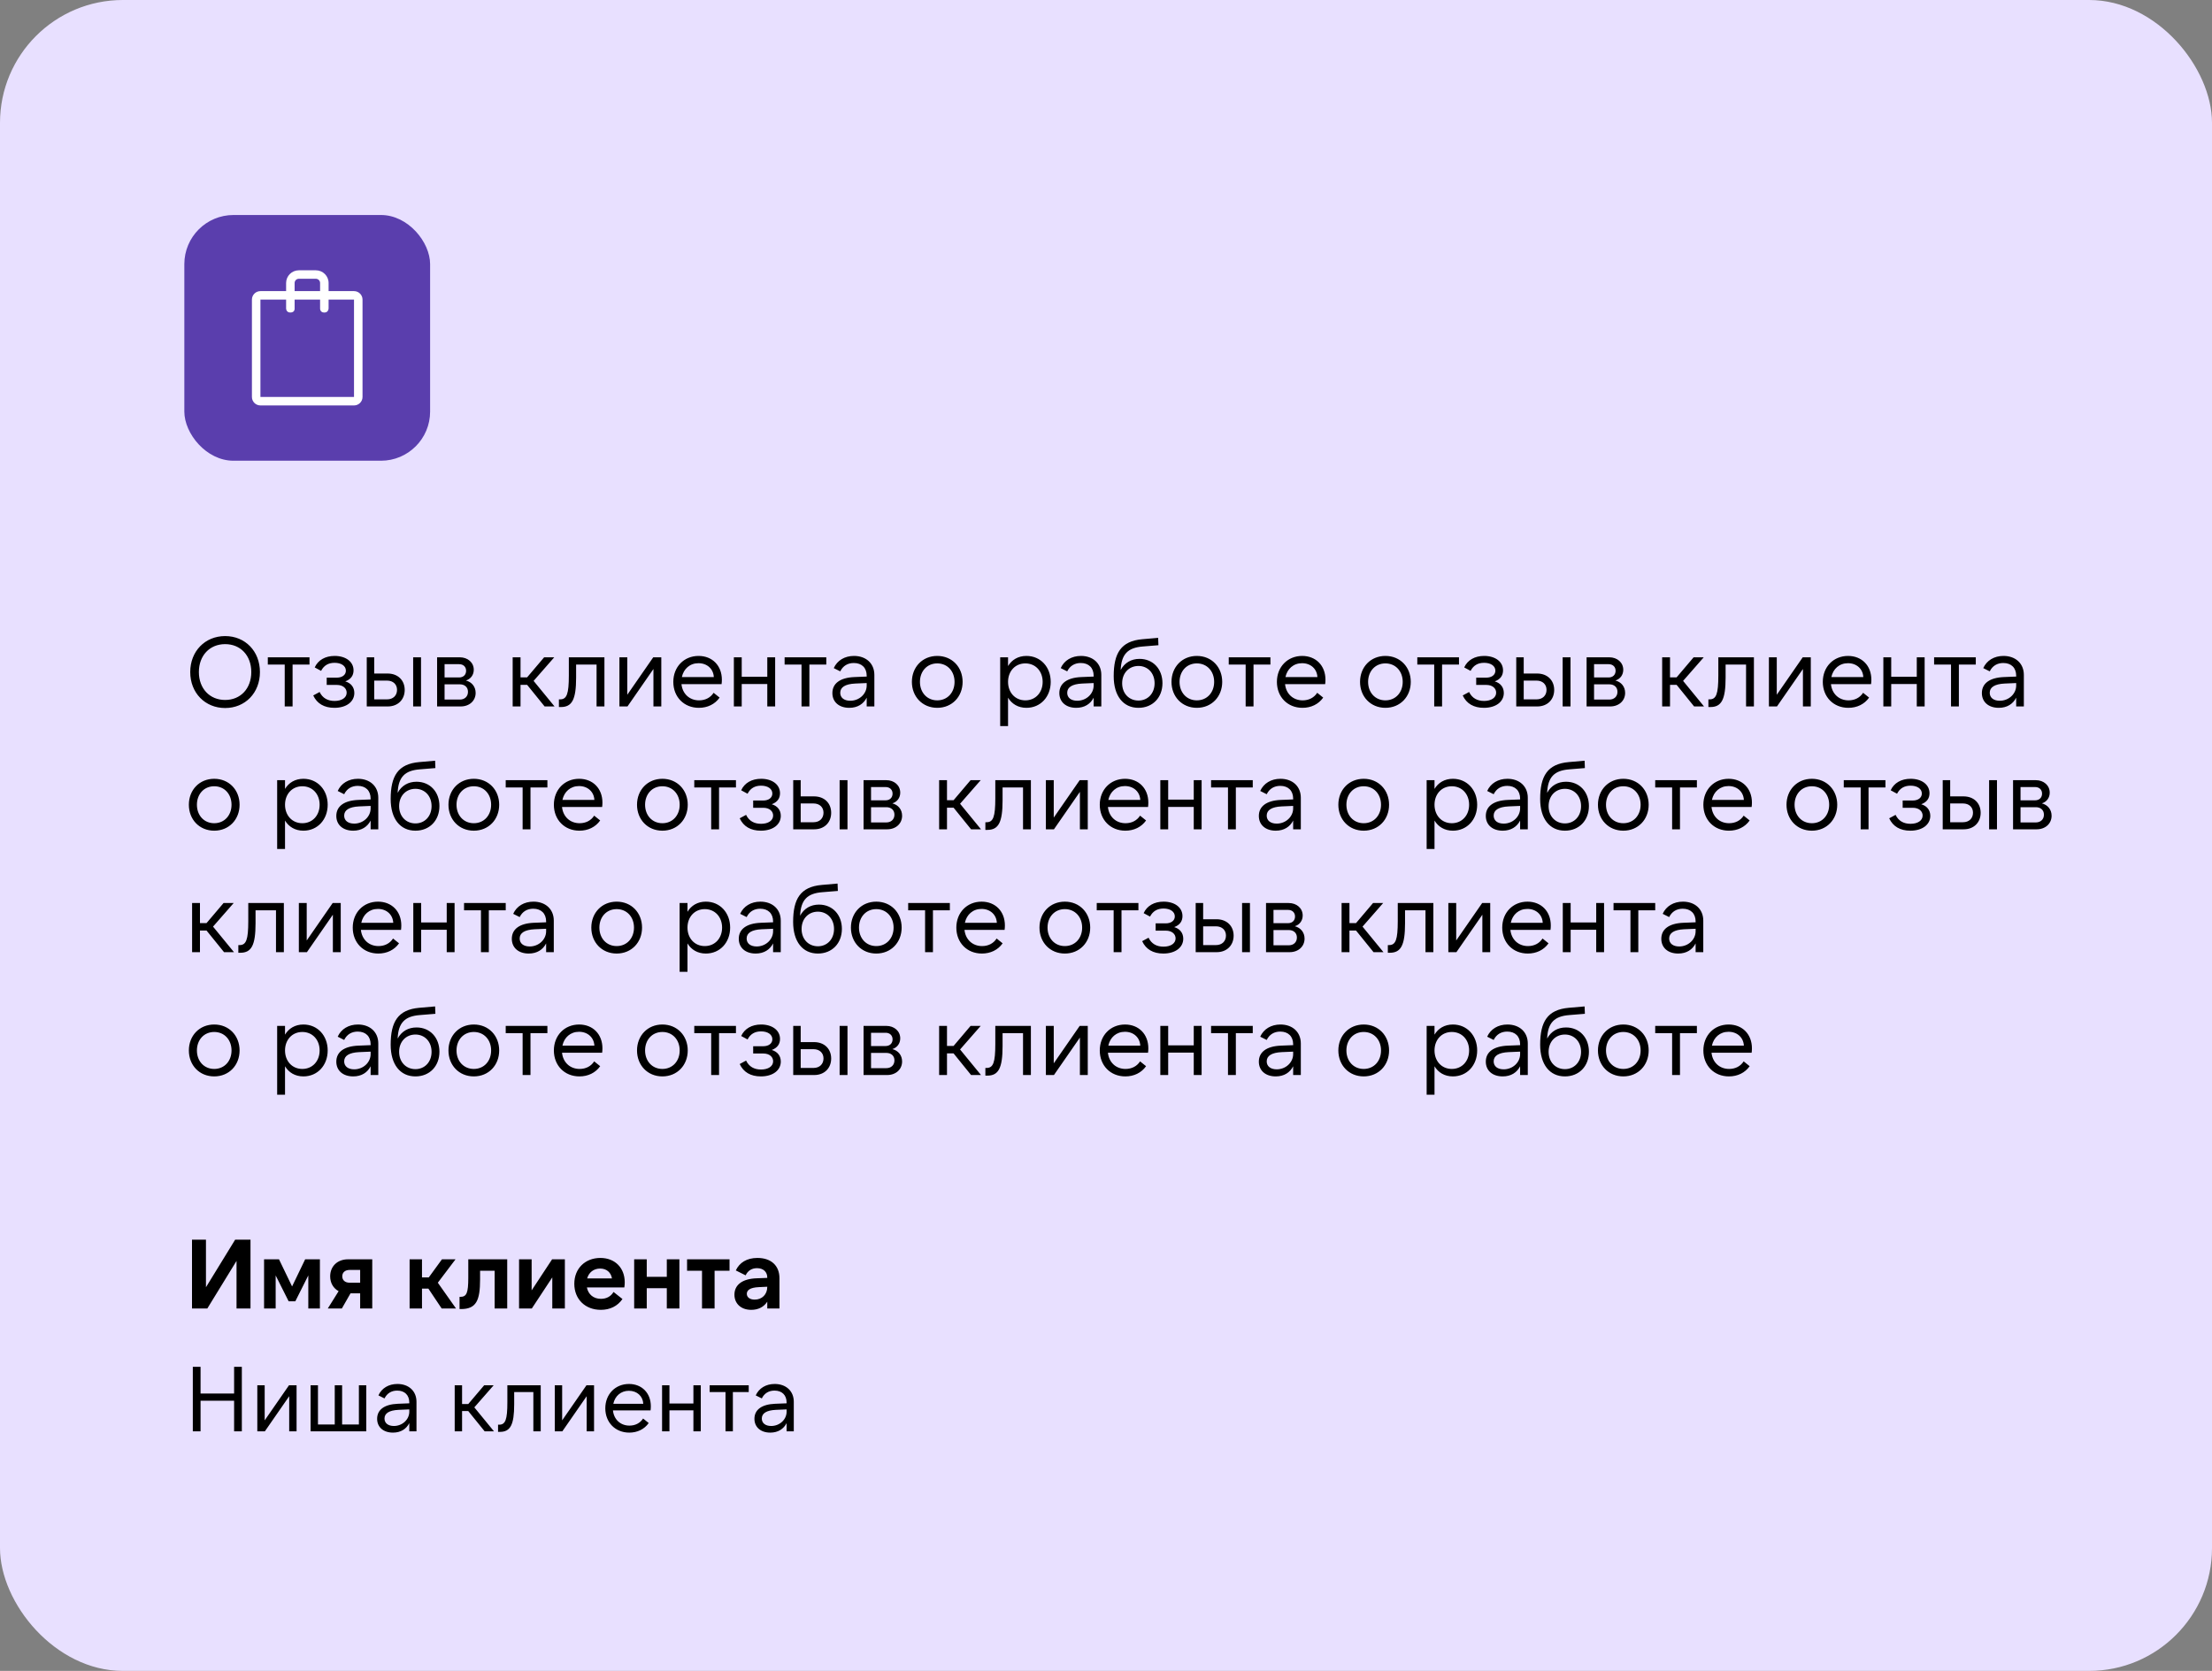 <?xml version="1.0" encoding="UTF-8"?> <svg xmlns="http://www.w3.org/2000/svg" width="360" height="272" viewBox="0 0 360 272" fill="none"><rect x="0" y="0" width="360" height="272" fill="#808080" stroke="none"/><rect width="360" height="272" rx="20" fill="#E8E0FF"></rect><rect x="30" y="35" width="40" height="40" rx="8" fill="#5A3EAD"></rect><path d="M57.615 47.39H53.479V46.068C53.479 44.927 52.548 44 51.402 44H48.641C47.496 44 46.564 44.927 46.564 46.068V47.39H42.385C41.62 47.39 41 48.007 41 48.769V64.621C41 65.383 41.62 66 42.385 66H57.615C58.38 66 59 65.383 59 64.621V48.769C59 48.007 58.38 47.39 57.615 47.39ZM47.949 46.068C47.949 45.687 48.259 45.379 48.641 45.379H51.402C51.784 45.379 52.095 45.687 52.095 46.068V47.39H47.949V46.068ZM57.615 64.621H42.385V48.769H46.564V50.187C46.564 50.187 46.546 50.875 47.252 50.875C48.031 50.875 47.949 50.187 47.949 50.187V48.769H52.095V50.187C52.095 50.187 52.049 50.879 52.784 50.879C53.477 50.879 53.479 50.187 53.479 50.187V48.769H57.615L57.615 64.621Z" fill="white"></path><path d="M36.64 115.256C33.376 115.256 30.96 112.792 30.96 109.4C30.96 106.008 33.376 103.544 36.64 103.544C39.904 103.544 42.304 106.008 42.304 109.4C42.304 112.792 39.904 115.256 36.64 115.256ZM36.64 113.944C39.152 113.944 40.896 112.088 40.896 109.4C40.896 106.712 39.152 104.856 36.64 104.856C34.128 104.856 32.368 106.712 32.368 109.4C32.368 112.088 34.128 113.944 36.64 113.944ZM43.586 107H50.37V108.184H47.618V115H46.338V108.184H43.586V107ZM54.419 115.224C52.771 115.224 51.587 114.536 50.979 113.208L52.019 112.648C52.499 113.656 53.363 114.104 54.451 114.104C55.603 114.104 56.419 113.592 56.419 112.76C56.419 112.104 55.891 111.496 54.803 111.496H53.171V110.312H54.803C55.699 110.312 56.291 109.864 56.291 109.176C56.291 108.408 55.555 107.896 54.451 107.896C53.443 107.896 52.707 108.328 52.259 109.208L51.219 108.648C51.763 107.448 52.947 106.776 54.467 106.776C56.259 106.776 57.539 107.704 57.539 109.128C57.539 109.96 57.107 110.584 56.195 110.92C57.123 111.192 57.667 111.88 57.667 112.808C57.667 114.216 56.403 115.224 54.419 115.224ZM67.241 115V107H68.521V115H67.241ZM60.905 110.792V113.848H62.985C63.993 113.848 64.617 113.208 64.617 112.296C64.617 111.416 63.993 110.792 62.985 110.792H60.905ZM63.113 115H59.689V107H60.905V109.64H63.081C64.745 109.64 65.865 110.728 65.865 112.312C65.865 113.88 64.761 115 63.113 115ZM72.354 111.4V113.88H74.85C75.586 113.88 76.162 113.416 76.162 112.616C76.162 111.832 75.586 111.4 74.85 111.4H72.354ZM72.354 108.12V110.28H74.722C75.426 110.28 75.858 109.832 75.858 109.192C75.858 108.568 75.426 108.12 74.722 108.12H72.354ZM74.978 115H71.138V107H74.834C76.13 107 77.106 107.848 77.106 109.032C77.106 109.864 76.61 110.536 75.826 110.776C76.802 111.032 77.41 111.8 77.41 112.792C77.41 114.072 76.402 115 74.978 115ZM88.636 115L85.788 111.48H84.716V115H83.436V107H84.716V110.264H85.788L88.556 107H90.204L86.844 110.84L90.252 115H88.636ZM90.962 115.096V113.848H91.154C92.242 113.848 92.578 112.968 92.578 109.96V107H98.37V115H97.09V108.184H93.762V110.296C93.762 113.864 93.106 115.096 91.282 115.096H90.962ZM100.81 107H102.09V113.096L106.314 107H107.626V115H106.346V108.904L102.122 115H100.81V107ZM110.972 110.216H116.172C116.108 108.904 115.1 107.96 113.676 107.96C112.284 107.96 111.26 108.872 110.972 110.216ZM113.74 115.224C111.324 115.224 109.58 113.464 109.58 111C109.58 108.568 111.308 106.776 113.692 106.776C115.932 106.776 117.484 108.36 117.484 110.648C117.484 110.888 117.468 111.128 117.436 111.368H110.908C111.068 112.936 112.204 114.008 113.772 114.008C114.78 114.008 115.628 113.576 116.14 112.776L117.116 113.56C116.348 114.648 115.132 115.224 113.74 115.224ZM124.875 107H126.155V115H124.875V111.352H120.715V115H119.435V107H120.715V110.168H124.875V107ZM127.695 107H134.479V108.184H131.727V115H130.447V108.184H127.695V107ZM141.053 111.592V111.192L139.181 111.272C137.565 111.352 136.749 111.864 136.749 112.776C136.749 113.576 137.373 114.072 138.381 114.072C139.853 114.072 141.053 112.952 141.053 111.592ZM142.301 109.864V115H141.053V113.576C140.541 114.584 139.581 115.224 138.221 115.224C136.541 115.224 135.469 114.264 135.469 112.824C135.469 111.272 136.701 110.312 139.053 110.216L141.053 110.136V110.008C141.053 108.712 140.253 107.928 138.957 107.928C137.981 107.928 137.197 108.376 136.749 109.288L135.693 108.76C136.253 107.512 137.469 106.776 138.989 106.776C140.941 106.776 142.301 107.992 142.301 109.864ZM152.536 115.224C150.12 115.224 148.408 113.4 148.408 111C148.408 108.6 150.12 106.776 152.536 106.776C154.952 106.776 156.664 108.6 156.664 111C156.664 113.4 154.952 115.224 152.536 115.224ZM152.536 114.008C154.2 114.008 155.352 112.728 155.352 111C155.352 109.272 154.2 107.992 152.536 107.992C150.872 107.992 149.72 109.272 149.72 111C149.72 112.728 150.872 114.008 152.536 114.008ZM166.875 114.008C168.539 114.008 169.691 112.728 169.691 111C169.691 109.272 168.539 107.992 166.875 107.992C165.211 107.992 164.059 109.272 164.059 111C164.059 112.728 165.211 114.008 166.875 114.008ZM167.051 115.224C165.691 115.224 164.667 114.584 164.059 113.576V118.2H162.779V107H164.059V108.424C164.667 107.416 165.691 106.776 167.051 106.776C169.355 106.776 171.003 108.584 171.003 111C171.003 113.416 169.355 115.224 167.051 115.224ZM177.99 111.592V111.192L176.118 111.272C174.502 111.352 173.686 111.864 173.686 112.776C173.686 113.576 174.31 114.072 175.318 114.072C176.79 114.072 177.99 112.952 177.99 111.592ZM179.238 109.864V115H177.99V113.576C177.478 114.584 176.518 115.224 175.158 115.224C173.478 115.224 172.406 114.264 172.406 112.824C172.406 111.272 173.638 110.312 175.99 110.216L177.99 110.136V110.008C177.99 108.712 177.19 107.928 175.894 107.928C174.918 107.928 174.134 108.376 173.686 109.288L172.63 108.76C173.19 107.512 174.406 106.776 175.926 106.776C177.878 106.776 179.238 107.992 179.238 109.864ZM185.285 114.04C186.789 114.04 187.909 112.888 187.909 111.224C187.909 109.56 186.789 108.408 185.285 108.408C183.749 108.408 182.629 109.56 182.629 111.224C182.629 112.888 183.749 114.04 185.285 114.04ZM185.285 115.224C182.789 115.224 181.253 113.272 181.253 110.072C181.253 106.328 182.437 104.36 185.909 104.056L188.485 103.832L188.533 105.032L185.989 105.24C183.541 105.432 182.501 106.504 182.389 109.064C183.029 107.88 184.117 107.256 185.461 107.256C187.669 107.256 189.189 108.92 189.189 111.208C189.189 113.56 187.589 115.224 185.285 115.224ZM194.786 115.224C192.37 115.224 190.658 113.4 190.658 111C190.658 108.6 192.37 106.776 194.786 106.776C197.202 106.776 198.914 108.6 198.914 111C198.914 113.4 197.202 115.224 194.786 115.224ZM194.786 114.008C196.45 114.008 197.602 112.728 197.602 111C197.602 109.272 196.45 107.992 194.786 107.992C193.122 107.992 191.97 109.272 191.97 111C191.97 112.728 193.122 114.008 194.786 114.008ZM199.976 107H206.76V108.184H204.008V115H202.728V108.184H199.976V107ZM209.206 110.216H214.406C214.342 108.904 213.334 107.96 211.91 107.96C210.518 107.96 209.494 108.872 209.206 110.216ZM211.974 115.224C209.558 115.224 207.814 113.464 207.814 111C207.814 108.568 209.542 106.776 211.926 106.776C214.166 106.776 215.718 108.36 215.718 110.648C215.718 110.888 215.702 111.128 215.67 111.368H209.142C209.302 112.936 210.438 114.008 212.006 114.008C213.014 114.008 213.862 113.576 214.374 112.776L215.35 113.56C214.582 114.648 213.366 115.224 211.974 115.224ZM225.473 115.224C223.057 115.224 221.345 113.4 221.345 111C221.345 108.6 223.057 106.776 225.473 106.776C227.889 106.776 229.601 108.6 229.601 111C229.601 113.4 227.889 115.224 225.473 115.224ZM225.473 114.008C227.137 114.008 228.289 112.728 228.289 111C228.289 109.272 227.137 107.992 225.473 107.992C223.809 107.992 222.657 109.272 222.657 111C222.657 112.728 223.809 114.008 225.473 114.008ZM230.664 107H237.448V108.184H234.696V115H233.416V108.184H230.664V107ZM241.497 115.224C239.849 115.224 238.665 114.536 238.057 113.208L239.097 112.648C239.577 113.656 240.441 114.104 241.529 114.104C242.681 114.104 243.497 113.592 243.497 112.76C243.497 112.104 242.969 111.496 241.881 111.496H240.249V110.312H241.881C242.777 110.312 243.369 109.864 243.369 109.176C243.369 108.408 242.633 107.896 241.529 107.896C240.521 107.896 239.785 108.328 239.337 109.208L238.297 108.648C238.841 107.448 240.025 106.776 241.545 106.776C243.337 106.776 244.617 107.704 244.617 109.128C244.617 109.96 244.185 110.584 243.273 110.92C244.201 111.192 244.745 111.88 244.745 112.808C244.745 114.216 243.481 115.224 241.497 115.224ZM254.319 115V107H255.599V115H254.319ZM247.983 110.792V113.848H250.063C251.071 113.848 251.695 113.208 251.695 112.296C251.695 111.416 251.071 110.792 250.063 110.792H247.983ZM250.191 115H246.767V107H247.983V109.64H250.159C251.823 109.64 252.943 110.728 252.943 112.312C252.943 113.88 251.839 115 250.191 115ZM259.432 111.4V113.88H261.928C262.664 113.88 263.24 113.416 263.24 112.616C263.24 111.832 262.664 111.4 261.928 111.4H259.432ZM259.432 108.12V110.28H261.8C262.504 110.28 262.936 109.832 262.936 109.192C262.936 108.568 262.504 108.12 261.8 108.12H259.432ZM262.056 115H258.216V107H261.912C263.208 107 264.184 107.848 264.184 109.032C264.184 109.864 263.688 110.536 262.904 110.776C263.88 111.032 264.488 111.8 264.488 112.792C264.488 114.072 263.48 115 262.056 115ZM275.714 115L272.866 111.48H271.794V115H270.514V107H271.794V110.264H272.866L275.634 107H277.282L273.922 110.84L277.33 115H275.714ZM278.04 115.096V113.848H278.232C279.32 113.848 279.656 112.968 279.656 109.96V107H285.448V115H284.168V108.184H280.84V110.296C280.84 113.864 280.184 115.096 278.36 115.096H278.04ZM287.888 107H289.168V113.096L293.392 107H294.704V115H293.424V108.904L289.2 115H287.888V107ZM298.05 110.216H303.25C303.186 108.904 302.178 107.96 300.754 107.96C299.362 107.96 298.338 108.872 298.05 110.216ZM300.818 115.224C298.402 115.224 296.658 113.464 296.658 111C296.658 108.568 298.386 106.776 300.77 106.776C303.01 106.776 304.562 108.36 304.562 110.648C304.562 110.888 304.546 111.128 304.514 111.368H297.986C298.146 112.936 299.282 114.008 300.85 114.008C301.858 114.008 302.706 113.576 303.218 112.776L304.194 113.56C303.426 114.648 302.21 115.224 300.818 115.224ZM311.953 107H313.233V115H311.953V111.352H307.793V115H306.513V107H307.793V110.168H311.953V107ZM314.773 107H321.557V108.184H318.805V115H317.525V108.184H314.773V107ZM328.131 111.592V111.192L326.259 111.272C324.643 111.352 323.827 111.864 323.827 112.776C323.827 113.576 324.451 114.072 325.459 114.072C326.931 114.072 328.131 112.952 328.131 111.592ZM329.379 109.864V115H328.131V113.576C327.619 114.584 326.659 115.224 325.299 115.224C323.619 115.224 322.547 114.264 322.547 112.824C322.547 111.272 323.779 110.312 326.131 110.216L328.131 110.136V110.008C328.131 108.712 327.331 107.928 326.035 107.928C325.059 107.928 324.275 108.376 323.827 109.288L322.771 108.76C323.331 107.512 324.547 106.776 326.067 106.776C328.019 106.776 329.379 107.992 329.379 109.864ZM34.864 135.224C32.448 135.224 30.736 133.4 30.736 131C30.736 128.6 32.448 126.776 34.864 126.776C37.28 126.776 38.992 128.6 38.992 131C38.992 133.4 37.28 135.224 34.864 135.224ZM34.864 134.008C36.528 134.008 37.68 132.728 37.68 131C37.68 129.272 36.528 127.992 34.864 127.992C33.2 127.992 32.048 129.272 32.048 131C32.048 132.728 33.2 134.008 34.864 134.008ZM49.203 134.008C50.867 134.008 52.019 132.728 52.019 131C52.019 129.272 50.867 127.992 49.203 127.992C47.539 127.992 46.387 129.272 46.387 131C46.387 132.728 47.539 134.008 49.203 134.008ZM49.379 135.224C48.019 135.224 46.995 134.584 46.387 133.576V138.2H45.107V127H46.387V128.424C46.995 127.416 48.019 126.776 49.379 126.776C51.683 126.776 53.331 128.584 53.331 131C53.331 133.416 51.683 135.224 49.379 135.224ZM60.319 131.592V131.192L58.447 131.272C56.831 131.352 56.014 131.864 56.014 132.776C56.014 133.576 56.639 134.072 57.647 134.072C59.118 134.072 60.319 132.952 60.319 131.592ZM61.566 129.864V135H60.319V133.576C59.806 134.584 58.846 135.224 57.486 135.224C55.806 135.224 54.734 134.264 54.734 132.824C54.734 131.272 55.967 130.312 58.319 130.216L60.319 130.136V130.008C60.319 128.712 59.519 127.928 58.222 127.928C57.246 127.928 56.462 128.376 56.014 129.288L54.959 128.76C55.519 127.512 56.734 126.776 58.255 126.776C60.206 126.776 61.566 127.992 61.566 129.864ZM67.613 134.04C69.117 134.04 70.237 132.888 70.237 131.224C70.237 129.56 69.117 128.408 67.613 128.408C66.077 128.408 64.957 129.56 64.957 131.224C64.957 132.888 66.077 134.04 67.613 134.04ZM67.613 135.224C65.117 135.224 63.581 133.272 63.581 130.072C63.581 126.328 64.765 124.36 68.237 124.056L70.813 123.832L70.861 125.032L68.317 125.24C65.869 125.432 64.829 126.504 64.717 129.064C65.357 127.88 66.445 127.256 67.789 127.256C69.997 127.256 71.517 128.92 71.517 131.208C71.517 133.56 69.917 135.224 67.613 135.224ZM77.114 135.224C74.698 135.224 72.986 133.4 72.986 131C72.986 128.6 74.698 126.776 77.114 126.776C79.53 126.776 81.242 128.6 81.242 131C81.242 133.4 79.53 135.224 77.114 135.224ZM77.114 134.008C78.778 134.008 79.93 132.728 79.93 131C79.93 129.272 78.778 127.992 77.114 127.992C75.45 127.992 74.298 129.272 74.298 131C74.298 132.728 75.45 134.008 77.114 134.008ZM82.304 127H89.088V128.184H86.336V135H85.056V128.184H82.304V127ZM91.534 130.216H96.734C96.67 128.904 95.662 127.96 94.238 127.96C92.846 127.96 91.822 128.872 91.534 130.216ZM94.302 135.224C91.886 135.224 90.142 133.464 90.142 131C90.142 128.568 91.87 126.776 94.254 126.776C96.494 126.776 98.046 128.36 98.046 130.648C98.046 130.888 98.03 131.128 97.998 131.368H91.47C91.63 132.936 92.766 134.008 94.334 134.008C95.342 134.008 96.19 133.576 96.702 132.776L97.678 133.56C96.91 134.648 95.694 135.224 94.302 135.224ZM107.802 135.224C105.386 135.224 103.674 133.4 103.674 131C103.674 128.6 105.386 126.776 107.802 126.776C110.218 126.776 111.93 128.6 111.93 131C111.93 133.4 110.218 135.224 107.802 135.224ZM107.802 134.008C109.466 134.008 110.618 132.728 110.618 131C110.618 129.272 109.466 127.992 107.802 127.992C106.138 127.992 104.986 129.272 104.986 131C104.986 132.728 106.138 134.008 107.802 134.008ZM112.992 127H119.776V128.184H117.024V135H115.744V128.184H112.992V127ZM123.826 135.224C122.178 135.224 120.993 134.536 120.386 133.208L121.426 132.648C121.906 133.656 122.77 134.104 123.858 134.104C125.01 134.104 125.826 133.592 125.826 132.76C125.826 132.104 125.298 131.496 124.21 131.496H122.578V130.312H124.21C125.106 130.312 125.698 129.864 125.698 129.176C125.698 128.408 124.962 127.896 123.858 127.896C122.85 127.896 122.114 128.328 121.666 129.208L120.626 128.648C121.17 127.448 122.354 126.776 123.874 126.776C125.666 126.776 126.946 127.704 126.946 129.128C126.946 129.96 126.514 130.584 125.602 130.92C126.53 131.192 127.074 131.88 127.074 132.808C127.074 134.216 125.81 135.224 123.826 135.224ZM136.648 135V127H137.928V135H136.648ZM130.312 130.792V133.848H132.391C133.4 133.848 134.024 133.208 134.024 132.296C134.024 131.416 133.4 130.792 132.391 130.792H130.312ZM132.52 135H129.096V127H130.312V129.64H132.488C134.152 129.64 135.272 130.728 135.272 132.312C135.272 133.88 134.168 135 132.52 135ZM141.76 131.4V133.88H144.256C144.992 133.88 145.568 133.416 145.568 132.616C145.568 131.832 144.992 131.4 144.256 131.4H141.76ZM141.76 128.12V130.28H144.128C144.832 130.28 145.264 129.832 145.264 129.192C145.264 128.568 144.832 128.12 144.128 128.12H141.76ZM144.384 135H140.544V127H144.24C145.536 127 146.512 127.848 146.512 129.032C146.512 129.864 146.016 130.536 145.232 130.776C146.208 131.032 146.816 131.8 146.816 132.792C146.816 134.072 145.808 135 144.384 135ZM158.042 135L155.194 131.48H154.122V135H152.842V127H154.122V130.264H155.194L157.962 127H159.61L156.25 130.84L159.658 135H158.042ZM160.368 135.096V133.848H160.56C161.648 133.848 161.984 132.968 161.984 129.96V127H167.776V135H166.496V128.184H163.168V130.296C163.168 133.864 162.512 135.096 160.688 135.096H160.368ZM170.216 127H171.496V133.096L175.72 127H177.032V135H175.752V128.904L171.528 135H170.216V127ZM180.378 130.216H185.578C185.514 128.904 184.506 127.96 183.082 127.96C181.69 127.96 180.666 128.872 180.378 130.216ZM183.146 135.224C180.73 135.224 178.986 133.464 178.986 131C178.986 128.568 180.714 126.776 183.098 126.776C185.338 126.776 186.89 128.36 186.89 130.648C186.89 130.888 186.874 131.128 186.842 131.368H180.314C180.474 132.936 181.61 134.008 183.178 134.008C184.186 134.008 185.034 133.576 185.546 132.776L186.522 133.56C185.754 134.648 184.538 135.224 183.146 135.224ZM194.281 127H195.561V135H194.281V131.352H190.121V135H188.841V127H190.121V130.168H194.281V127ZM197.101 127H203.885V128.184H201.133V135H199.853V128.184H197.101V127ZM210.459 131.592V131.192L208.587 131.272C206.971 131.352 206.155 131.864 206.155 132.776C206.155 133.576 206.779 134.072 207.787 134.072C209.259 134.072 210.459 132.952 210.459 131.592ZM211.707 129.864V135H210.459V133.576C209.947 134.584 208.987 135.224 207.627 135.224C205.947 135.224 204.875 134.264 204.875 132.824C204.875 131.272 206.107 130.312 208.459 130.216L210.459 130.136V130.008C210.459 128.712 209.659 127.928 208.363 127.928C207.387 127.928 206.603 128.376 206.155 129.288L205.099 128.76C205.659 127.512 206.875 126.776 208.395 126.776C210.347 126.776 211.707 127.992 211.707 129.864ZM221.942 135.224C219.526 135.224 217.814 133.4 217.814 131C217.814 128.6 219.526 126.776 221.942 126.776C224.358 126.776 226.07 128.6 226.07 131C226.07 133.4 224.358 135.224 221.942 135.224ZM221.942 134.008C223.606 134.008 224.758 132.728 224.758 131C224.758 129.272 223.606 127.992 221.942 127.992C220.278 127.992 219.126 129.272 219.126 131C219.126 132.728 220.278 134.008 221.942 134.008ZM236.281 134.008C237.945 134.008 239.097 132.728 239.097 131C239.097 129.272 237.945 127.992 236.281 127.992C234.617 127.992 233.465 129.272 233.465 131C233.465 132.728 234.617 134.008 236.281 134.008ZM236.457 135.224C235.097 135.224 234.073 134.584 233.465 133.576V138.2H232.185V127H233.465V128.424C234.073 127.416 235.097 126.776 236.457 126.776C238.761 126.776 240.409 128.584 240.409 131C240.409 133.416 238.761 135.224 236.457 135.224ZM247.397 131.592V131.192L245.525 131.272C243.909 131.352 243.093 131.864 243.093 132.776C243.093 133.576 243.717 134.072 244.725 134.072C246.197 134.072 247.397 132.952 247.397 131.592ZM248.645 129.864V135H247.397V133.576C246.885 134.584 245.925 135.224 244.565 135.224C242.885 135.224 241.813 134.264 241.813 132.824C241.813 131.272 243.045 130.312 245.397 130.216L247.397 130.136V130.008C247.397 128.712 246.597 127.928 245.301 127.928C244.325 127.928 243.541 128.376 243.093 129.288L242.037 128.76C242.597 127.512 243.813 126.776 245.333 126.776C247.285 126.776 248.645 127.992 248.645 129.864ZM254.691 134.04C256.195 134.04 257.315 132.888 257.315 131.224C257.315 129.56 256.195 128.408 254.691 128.408C253.155 128.408 252.035 129.56 252.035 131.224C252.035 132.888 253.155 134.04 254.691 134.04ZM254.691 135.224C252.195 135.224 250.659 133.272 250.659 130.072C250.659 126.328 251.843 124.36 255.315 124.056L257.891 123.832L257.939 125.032L255.395 125.24C252.947 125.432 251.907 126.504 251.795 129.064C252.435 127.88 253.523 127.256 254.867 127.256C257.075 127.256 258.595 128.92 258.595 131.208C258.595 133.56 256.995 135.224 254.691 135.224ZM264.192 135.224C261.776 135.224 260.064 133.4 260.064 131C260.064 128.6 261.776 126.776 264.192 126.776C266.608 126.776 268.32 128.6 268.32 131C268.32 133.4 266.608 135.224 264.192 135.224ZM264.192 134.008C265.856 134.008 267.008 132.728 267.008 131C267.008 129.272 265.856 127.992 264.192 127.992C262.528 127.992 261.376 129.272 261.376 131C261.376 132.728 262.528 134.008 264.192 134.008ZM269.383 127H276.167V128.184H273.415V135H272.135V128.184H269.383V127ZM278.612 130.216H283.812C283.748 128.904 282.74 127.96 281.316 127.96C279.924 127.96 278.9 128.872 278.612 130.216ZM281.38 135.224C278.964 135.224 277.22 133.464 277.22 131C277.22 128.568 278.948 126.776 281.332 126.776C283.572 126.776 285.124 128.36 285.124 130.648C285.124 130.888 285.108 131.128 285.076 131.368H278.548C278.708 132.936 279.844 134.008 281.412 134.008C282.42 134.008 283.268 133.576 283.78 132.776L284.756 133.56C283.988 134.648 282.772 135.224 281.38 135.224ZM294.88 135.224C292.464 135.224 290.752 133.4 290.752 131C290.752 128.6 292.464 126.776 294.88 126.776C297.296 126.776 299.008 128.6 299.008 131C299.008 133.4 297.296 135.224 294.88 135.224ZM294.88 134.008C296.544 134.008 297.696 132.728 297.696 131C297.696 129.272 296.544 127.992 294.88 127.992C293.216 127.992 292.064 129.272 292.064 131C292.064 132.728 293.216 134.008 294.88 134.008ZM300.07 127H306.854V128.184H304.102V135H302.822V128.184H300.07V127ZM310.904 135.224C309.256 135.224 308.072 134.536 307.464 133.208L308.504 132.648C308.984 133.656 309.848 134.104 310.936 134.104C312.088 134.104 312.904 133.592 312.904 132.76C312.904 132.104 312.376 131.496 311.288 131.496H309.656V130.312H311.288C312.184 130.312 312.776 129.864 312.776 129.176C312.776 128.408 312.04 127.896 310.936 127.896C309.928 127.896 309.192 128.328 308.744 129.208L307.704 128.648C308.248 127.448 309.432 126.776 310.952 126.776C312.744 126.776 314.024 127.704 314.024 129.128C314.024 129.96 313.592 130.584 312.68 130.92C313.608 131.192 314.152 131.88 314.152 132.808C314.152 134.216 312.888 135.224 310.904 135.224ZM323.726 135V127H325.006V135H323.726ZM317.39 130.792V133.848H319.47C320.478 133.848 321.102 133.208 321.102 132.296C321.102 131.416 320.478 130.792 319.47 130.792H317.39ZM319.598 135H316.174V127H317.39V129.64H319.566C321.23 129.64 322.35 130.728 322.35 132.312C322.35 133.88 321.246 135 319.598 135ZM328.838 131.4V133.88H331.334C332.07 133.88 332.646 133.416 332.646 132.616C332.646 131.832 332.07 131.4 331.334 131.4H328.838ZM328.838 128.12V130.28H331.206C331.91 130.28 332.342 129.832 332.342 129.192C332.342 128.568 331.91 128.12 331.206 128.12H328.838ZM331.462 135H327.622V127H331.318C332.614 127 333.59 127.848 333.59 129.032C333.59 129.864 333.094 130.536 332.31 130.776C333.286 131.032 333.894 131.8 333.894 132.792C333.894 134.072 332.886 135 331.462 135ZM36.464 155L33.616 151.48H32.544V155H31.264V147H32.544V150.264H33.616L36.384 147H38.032L34.672 150.84L38.08 155H36.464ZM38.79 155.096V153.848H38.982C40.07 153.848 40.406 152.968 40.406 149.96V147H46.198V155H44.918V148.184H41.59V150.296C41.59 153.864 40.934 155.096 39.11 155.096H38.79ZM48.638 147H49.918V153.096L54.142 147H55.454V155H54.174V148.904L49.95 155H48.638V147ZM58.8 150.216H64C63.936 148.904 62.928 147.96 61.504 147.96C60.112 147.96 59.088 148.872 58.8 150.216ZM61.568 155.224C59.152 155.224 57.408 153.464 57.408 151C57.408 148.568 59.136 146.776 61.52 146.776C63.76 146.776 65.312 148.36 65.312 150.648C65.312 150.888 65.296 151.128 65.264 151.368H58.736C58.896 152.936 60.032 154.008 61.6 154.008C62.608 154.008 63.456 153.576 63.968 152.776L64.944 153.56C64.176 154.648 62.96 155.224 61.568 155.224ZM72.703 147H73.983V155H72.703V151.352H68.543V155H67.263V147H68.543V150.168H72.703V147ZM75.523 147H82.307V148.184H79.555V155H78.275V148.184H75.523V147ZM88.881 151.592V151.192L87.009 151.272C85.393 151.352 84.577 151.864 84.577 152.776C84.577 153.576 85.201 154.072 86.209 154.072C87.681 154.072 88.881 152.952 88.881 151.592ZM90.129 149.864V155H88.881V153.576C88.369 154.584 87.409 155.224 86.049 155.224C84.369 155.224 83.297 154.264 83.297 152.824C83.297 151.272 84.529 150.312 86.881 150.216L88.881 150.136V150.008C88.881 148.712 88.081 147.928 86.785 147.928C85.809 147.928 85.025 148.376 84.577 149.288L83.521 148.76C84.081 147.512 85.297 146.776 86.817 146.776C88.769 146.776 90.129 147.992 90.129 149.864ZM100.364 155.224C97.948 155.224 96.236 153.4 96.236 151C96.236 148.6 97.948 146.776 100.364 146.776C102.78 146.776 104.492 148.6 104.492 151C104.492 153.4 102.78 155.224 100.364 155.224ZM100.364 154.008C102.028 154.008 103.18 152.728 103.18 151C103.18 149.272 102.028 147.992 100.364 147.992C98.7 147.992 97.548 149.272 97.548 151C97.548 152.728 98.7 154.008 100.364 154.008ZM114.703 154.008C116.367 154.008 117.519 152.728 117.519 151C117.519 149.272 116.367 147.992 114.703 147.992C113.039 147.992 111.887 149.272 111.887 151C111.887 152.728 113.039 154.008 114.703 154.008ZM114.879 155.224C113.519 155.224 112.495 154.584 111.887 153.576V158.2H110.607V147H111.887V148.424C112.495 147.416 113.519 146.776 114.879 146.776C117.183 146.776 118.831 148.584 118.831 151C118.831 153.416 117.183 155.224 114.879 155.224ZM125.819 151.592V151.192L123.947 151.272C122.331 151.352 121.515 151.864 121.515 152.776C121.515 153.576 122.139 154.072 123.147 154.072C124.619 154.072 125.819 152.952 125.819 151.592ZM127.067 149.864V155H125.819V153.576C125.307 154.584 124.347 155.224 122.987 155.224C121.307 155.224 120.235 154.264 120.235 152.824C120.235 151.272 121.467 150.312 123.819 150.216L125.819 150.136V150.008C125.819 148.712 125.019 147.928 123.723 147.928C122.747 147.928 121.963 148.376 121.515 149.288L120.459 148.76C121.019 147.512 122.235 146.776 123.755 146.776C125.707 146.776 127.067 147.992 127.067 149.864ZM133.113 154.04C134.617 154.04 135.737 152.888 135.737 151.224C135.737 149.56 134.617 148.408 133.113 148.408C131.577 148.408 130.457 149.56 130.457 151.224C130.457 152.888 131.577 154.04 133.113 154.04ZM133.113 155.224C130.617 155.224 129.081 153.272 129.081 150.072C129.081 146.328 130.265 144.36 133.737 144.056L136.313 143.832L136.361 145.032L133.817 145.24C131.369 145.432 130.329 146.504 130.217 149.064C130.857 147.88 131.945 147.256 133.289 147.256C135.497 147.256 137.017 148.92 137.017 151.208C137.017 153.56 135.417 155.224 133.113 155.224ZM142.614 155.224C140.198 155.224 138.486 153.4 138.486 151C138.486 148.6 140.198 146.776 142.614 146.776C145.03 146.776 146.742 148.6 146.742 151C146.742 153.4 145.03 155.224 142.614 155.224ZM142.614 154.008C144.278 154.008 145.43 152.728 145.43 151C145.43 149.272 144.278 147.992 142.614 147.992C140.95 147.992 139.798 149.272 139.798 151C139.798 152.728 140.95 154.008 142.614 154.008ZM147.804 147H154.588V148.184H151.836V155H150.556V148.184H147.804V147ZM157.034 150.216H162.234C162.17 148.904 161.162 147.96 159.738 147.96C158.346 147.96 157.322 148.872 157.034 150.216ZM159.802 155.224C157.386 155.224 155.642 153.464 155.642 151C155.642 148.568 157.37 146.776 159.754 146.776C161.994 146.776 163.546 148.36 163.546 150.648C163.546 150.888 163.53 151.128 163.498 151.368H156.97C157.13 152.936 158.266 154.008 159.834 154.008C160.842 154.008 161.69 153.576 162.202 152.776L163.178 153.56C162.41 154.648 161.194 155.224 159.802 155.224ZM173.302 155.224C170.886 155.224 169.174 153.4 169.174 151C169.174 148.6 170.886 146.776 173.302 146.776C175.718 146.776 177.43 148.6 177.43 151C177.43 153.4 175.718 155.224 173.302 155.224ZM173.302 154.008C174.966 154.008 176.118 152.728 176.118 151C176.118 149.272 174.966 147.992 173.302 147.992C171.638 147.992 170.486 149.272 170.486 151C170.486 152.728 171.638 154.008 173.302 154.008ZM178.492 147H185.276V148.184H182.524V155H181.244V148.184H178.492V147ZM189.326 155.224C187.678 155.224 186.493 154.536 185.886 153.208L186.926 152.648C187.406 153.656 188.27 154.104 189.358 154.104C190.51 154.104 191.326 153.592 191.326 152.76C191.326 152.104 190.798 151.496 189.71 151.496H188.078V150.312H189.71C190.606 150.312 191.198 149.864 191.198 149.176C191.198 148.408 190.462 147.896 189.358 147.896C188.35 147.896 187.614 148.328 187.166 149.208L186.126 148.648C186.67 147.448 187.854 146.776 189.374 146.776C191.166 146.776 192.446 147.704 192.446 149.128C192.446 149.96 192.014 150.584 191.102 150.92C192.03 151.192 192.574 151.88 192.574 152.808C192.574 154.216 191.31 155.224 189.326 155.224ZM202.148 155V147H203.428V155H202.148ZM195.812 150.792V153.848H197.891C198.9 153.848 199.524 153.208 199.524 152.296C199.524 151.416 198.9 150.792 197.891 150.792H195.812ZM198.02 155H194.596V147H195.812V149.64H197.988C199.652 149.64 200.772 150.728 200.772 152.312C200.772 153.88 199.668 155 198.02 155ZM207.26 151.4V153.88H209.756C210.492 153.88 211.068 153.416 211.068 152.616C211.068 151.832 210.492 151.4 209.756 151.4H207.26ZM207.26 148.12V150.28H209.628C210.332 150.28 210.764 149.832 210.764 149.192C210.764 148.568 210.332 148.12 209.628 148.12H207.26ZM209.884 155H206.044V147H209.74C211.036 147 212.012 147.848 212.012 149.032C212.012 149.864 211.516 150.536 210.732 150.776C211.708 151.032 212.316 151.8 212.316 152.792C212.316 154.072 211.308 155 209.884 155ZM223.542 155L220.694 151.48H219.622V155H218.342V147H219.622V150.264H220.694L223.462 147H225.11L221.75 150.84L225.158 155H223.542ZM225.868 155.096V153.848H226.06C227.148 153.848 227.484 152.968 227.484 149.96V147H233.276V155H231.996V148.184H228.668V150.296C228.668 153.864 228.012 155.096 226.188 155.096H225.868ZM235.716 147H236.996V153.096L241.22 147H242.532V155H241.252V148.904L237.028 155H235.716V147ZM245.878 150.216H251.078C251.014 148.904 250.006 147.96 248.582 147.96C247.19 147.96 246.166 148.872 245.878 150.216ZM248.646 155.224C246.23 155.224 244.486 153.464 244.486 151C244.486 148.568 246.214 146.776 248.598 146.776C250.838 146.776 252.39 148.36 252.39 150.648C252.39 150.888 252.374 151.128 252.342 151.368H245.814C245.974 152.936 247.11 154.008 248.678 154.008C249.686 154.008 250.534 153.576 251.046 152.776L252.022 153.56C251.254 154.648 250.038 155.224 248.646 155.224ZM259.781 147H261.061V155H259.781V151.352H255.621V155H254.341V147H255.621V150.168H259.781V147ZM262.601 147H269.385V148.184H266.633V155H265.353V148.184H262.601V147ZM275.959 151.592V151.192L274.087 151.272C272.471 151.352 271.655 151.864 271.655 152.776C271.655 153.576 272.279 154.072 273.287 154.072C274.759 154.072 275.959 152.952 275.959 151.592ZM277.207 149.864V155H275.959V153.576C275.447 154.584 274.487 155.224 273.127 155.224C271.447 155.224 270.375 154.264 270.375 152.824C270.375 151.272 271.607 150.312 273.959 150.216L275.959 150.136V150.008C275.959 148.712 275.159 147.928 273.863 147.928C272.887 147.928 272.103 148.376 271.655 149.288L270.599 148.76C271.159 147.512 272.375 146.776 273.895 146.776C275.847 146.776 277.207 147.992 277.207 149.864ZM34.864 175.224C32.448 175.224 30.736 173.4 30.736 171C30.736 168.6 32.448 166.776 34.864 166.776C37.28 166.776 38.992 168.6 38.992 171C38.992 173.4 37.28 175.224 34.864 175.224ZM34.864 174.008C36.528 174.008 37.68 172.728 37.68 171C37.68 169.272 36.528 167.992 34.864 167.992C33.2 167.992 32.048 169.272 32.048 171C32.048 172.728 33.2 174.008 34.864 174.008ZM49.203 174.008C50.867 174.008 52.019 172.728 52.019 171C52.019 169.272 50.867 167.992 49.203 167.992C47.539 167.992 46.387 169.272 46.387 171C46.387 172.728 47.539 174.008 49.203 174.008ZM49.379 175.224C48.019 175.224 46.995 174.584 46.387 173.576V178.2H45.107V167H46.387V168.424C46.995 167.416 48.019 166.776 49.379 166.776C51.683 166.776 53.331 168.584 53.331 171C53.331 173.416 51.683 175.224 49.379 175.224ZM60.319 171.592V171.192L58.447 171.272C56.831 171.352 56.014 171.864 56.014 172.776C56.014 173.576 56.639 174.072 57.647 174.072C59.118 174.072 60.319 172.952 60.319 171.592ZM61.566 169.864V175H60.319V173.576C59.806 174.584 58.846 175.224 57.486 175.224C55.806 175.224 54.734 174.264 54.734 172.824C54.734 171.272 55.967 170.312 58.319 170.216L60.319 170.136V170.008C60.319 168.712 59.519 167.928 58.222 167.928C57.246 167.928 56.462 168.376 56.014 169.288L54.959 168.76C55.519 167.512 56.734 166.776 58.255 166.776C60.206 166.776 61.566 167.992 61.566 169.864ZM67.613 174.04C69.117 174.04 70.237 172.888 70.237 171.224C70.237 169.56 69.117 168.408 67.613 168.408C66.077 168.408 64.957 169.56 64.957 171.224C64.957 172.888 66.077 174.04 67.613 174.04ZM67.613 175.224C65.117 175.224 63.581 173.272 63.581 170.072C63.581 166.328 64.765 164.36 68.237 164.056L70.813 163.832L70.861 165.032L68.317 165.24C65.869 165.432 64.829 166.504 64.717 169.064C65.357 167.88 66.445 167.256 67.789 167.256C69.997 167.256 71.517 168.92 71.517 171.208C71.517 173.56 69.917 175.224 67.613 175.224ZM77.114 175.224C74.698 175.224 72.986 173.4 72.986 171C72.986 168.6 74.698 166.776 77.114 166.776C79.53 166.776 81.242 168.6 81.242 171C81.242 173.4 79.53 175.224 77.114 175.224ZM77.114 174.008C78.778 174.008 79.93 172.728 79.93 171C79.93 169.272 78.778 167.992 77.114 167.992C75.45 167.992 74.298 169.272 74.298 171C74.298 172.728 75.45 174.008 77.114 174.008ZM82.304 167H89.088V168.184H86.336V175H85.056V168.184H82.304V167ZM91.534 170.216H96.734C96.67 168.904 95.662 167.96 94.238 167.96C92.846 167.96 91.822 168.872 91.534 170.216ZM94.302 175.224C91.886 175.224 90.142 173.464 90.142 171C90.142 168.568 91.87 166.776 94.254 166.776C96.494 166.776 98.046 168.36 98.046 170.648C98.046 170.888 98.03 171.128 97.998 171.368H91.47C91.63 172.936 92.766 174.008 94.334 174.008C95.342 174.008 96.19 173.576 96.702 172.776L97.678 173.56C96.91 174.648 95.694 175.224 94.302 175.224ZM107.802 175.224C105.386 175.224 103.674 173.4 103.674 171C103.674 168.6 105.386 166.776 107.802 166.776C110.218 166.776 111.93 168.6 111.93 171C111.93 173.4 110.218 175.224 107.802 175.224ZM107.802 174.008C109.466 174.008 110.618 172.728 110.618 171C110.618 169.272 109.466 167.992 107.802 167.992C106.138 167.992 104.986 169.272 104.986 171C104.986 172.728 106.138 174.008 107.802 174.008ZM112.992 167H119.776V168.184H117.024V175H115.744V168.184H112.992V167ZM123.826 175.224C122.178 175.224 120.993 174.536 120.386 173.208L121.426 172.648C121.906 173.656 122.77 174.104 123.858 174.104C125.01 174.104 125.826 173.592 125.826 172.76C125.826 172.104 125.298 171.496 124.21 171.496H122.578V170.312H124.21C125.106 170.312 125.698 169.864 125.698 169.176C125.698 168.408 124.962 167.896 123.858 167.896C122.85 167.896 122.114 168.328 121.666 169.208L120.626 168.648C121.17 167.448 122.354 166.776 123.874 166.776C125.666 166.776 126.946 167.704 126.946 169.128C126.946 169.96 126.514 170.584 125.602 170.92C126.53 171.192 127.074 171.88 127.074 172.808C127.074 174.216 125.81 175.224 123.826 175.224ZM136.648 175V167H137.928V175H136.648ZM130.312 170.792V173.848H132.391C133.4 173.848 134.024 173.208 134.024 172.296C134.024 171.416 133.4 170.792 132.391 170.792H130.312ZM132.52 175H129.096V167H130.312V169.64H132.488C134.152 169.64 135.272 170.728 135.272 172.312C135.272 173.88 134.168 175 132.52 175ZM141.76 171.4V173.88H144.256C144.992 173.88 145.568 173.416 145.568 172.616C145.568 171.832 144.992 171.4 144.256 171.4H141.76ZM141.76 168.12V170.28H144.128C144.832 170.28 145.264 169.832 145.264 169.192C145.264 168.568 144.832 168.12 144.128 168.12H141.76ZM144.384 175H140.544V167H144.24C145.536 167 146.512 167.848 146.512 169.032C146.512 169.864 146.016 170.536 145.232 170.776C146.208 171.032 146.816 171.8 146.816 172.792C146.816 174.072 145.808 175 144.384 175ZM158.042 175L155.194 171.48H154.122V175H152.842V167H154.122V170.264H155.194L157.962 167H159.61L156.25 170.84L159.658 175H158.042ZM160.368 175.096V173.848H160.56C161.648 173.848 161.984 172.968 161.984 169.96V167H167.776V175H166.496V168.184H163.168V170.296C163.168 173.864 162.512 175.096 160.688 175.096H160.368ZM170.216 167H171.496V173.096L175.72 167H177.032V175H175.752V168.904L171.528 175H170.216V167ZM180.378 170.216H185.578C185.514 168.904 184.506 167.96 183.082 167.96C181.69 167.96 180.666 168.872 180.378 170.216ZM183.146 175.224C180.73 175.224 178.986 173.464 178.986 171C178.986 168.568 180.714 166.776 183.098 166.776C185.338 166.776 186.89 168.36 186.89 170.648C186.89 170.888 186.874 171.128 186.842 171.368H180.314C180.474 172.936 181.61 174.008 183.178 174.008C184.186 174.008 185.034 173.576 185.546 172.776L186.522 173.56C185.754 174.648 184.538 175.224 183.146 175.224ZM194.281 167H195.561V175H194.281V171.352H190.121V175H188.841V167H190.121V170.168H194.281V167ZM197.101 167H203.885V168.184H201.133V175H199.853V168.184H197.101V167ZM210.459 171.592V171.192L208.587 171.272C206.971 171.352 206.155 171.864 206.155 172.776C206.155 173.576 206.779 174.072 207.787 174.072C209.259 174.072 210.459 172.952 210.459 171.592ZM211.707 169.864V175H210.459V173.576C209.947 174.584 208.987 175.224 207.627 175.224C205.947 175.224 204.875 174.264 204.875 172.824C204.875 171.272 206.107 170.312 208.459 170.216L210.459 170.136V170.008C210.459 168.712 209.659 167.928 208.363 167.928C207.387 167.928 206.603 168.376 206.155 169.288L205.099 168.76C205.659 167.512 206.875 166.776 208.395 166.776C210.347 166.776 211.707 167.992 211.707 169.864ZM221.942 175.224C219.526 175.224 217.814 173.4 217.814 171C217.814 168.6 219.526 166.776 221.942 166.776C224.358 166.776 226.07 168.6 226.07 171C226.07 173.4 224.358 175.224 221.942 175.224ZM221.942 174.008C223.606 174.008 224.758 172.728 224.758 171C224.758 169.272 223.606 167.992 221.942 167.992C220.278 167.992 219.126 169.272 219.126 171C219.126 172.728 220.278 174.008 221.942 174.008ZM236.281 174.008C237.945 174.008 239.097 172.728 239.097 171C239.097 169.272 237.945 167.992 236.281 167.992C234.617 167.992 233.465 169.272 233.465 171C233.465 172.728 234.617 174.008 236.281 174.008ZM236.457 175.224C235.097 175.224 234.073 174.584 233.465 173.576V178.2H232.185V167H233.465V168.424C234.073 167.416 235.097 166.776 236.457 166.776C238.761 166.776 240.409 168.584 240.409 171C240.409 173.416 238.761 175.224 236.457 175.224ZM247.397 171.592V171.192L245.525 171.272C243.909 171.352 243.093 171.864 243.093 172.776C243.093 173.576 243.717 174.072 244.725 174.072C246.197 174.072 247.397 172.952 247.397 171.592ZM248.645 169.864V175H247.397V173.576C246.885 174.584 245.925 175.224 244.565 175.224C242.885 175.224 241.813 174.264 241.813 172.824C241.813 171.272 243.045 170.312 245.397 170.216L247.397 170.136V170.008C247.397 168.712 246.597 167.928 245.301 167.928C244.325 167.928 243.541 168.376 243.093 169.288L242.037 168.76C242.597 167.512 243.813 166.776 245.333 166.776C247.285 166.776 248.645 167.992 248.645 169.864ZM254.691 174.04C256.195 174.04 257.315 172.888 257.315 171.224C257.315 169.56 256.195 168.408 254.691 168.408C253.155 168.408 252.035 169.56 252.035 171.224C252.035 172.888 253.155 174.04 254.691 174.04ZM254.691 175.224C252.195 175.224 250.659 173.272 250.659 170.072C250.659 166.328 251.843 164.36 255.315 164.056L257.891 163.832L257.939 165.032L255.395 165.24C252.947 165.432 251.907 166.504 251.795 169.064C252.435 167.88 253.523 167.256 254.867 167.256C257.075 167.256 258.595 168.92 258.595 171.208C258.595 173.56 256.995 175.224 254.691 175.224ZM264.192 175.224C261.776 175.224 260.064 173.4 260.064 171C260.064 168.6 261.776 166.776 264.192 166.776C266.608 166.776 268.32 168.6 268.32 171C268.32 173.4 266.608 175.224 264.192 175.224ZM264.192 174.008C265.856 174.008 267.008 172.728 267.008 171C267.008 169.272 265.856 167.992 264.192 167.992C262.528 167.992 261.376 169.272 261.376 171C261.376 172.728 262.528 174.008 264.192 174.008ZM269.383 167H276.167V168.184H273.415V175H272.135V168.184H269.383V167ZM278.612 170.216H283.812C283.748 168.904 282.74 167.96 281.316 167.96C279.924 167.96 278.9 168.872 278.612 170.216ZM281.38 175.224C278.964 175.224 277.22 173.464 277.22 171C277.22 168.568 278.948 166.776 281.332 166.776C283.572 166.776 285.124 168.36 285.124 170.648C285.124 170.888 285.108 171.128 285.076 171.368H278.548C278.708 172.936 279.844 174.008 281.412 174.008C282.42 174.008 283.268 173.576 283.78 172.776L284.756 173.56C283.988 174.648 282.772 175.224 281.38 175.224Z" fill="black"></path><path d="M40.768 213H38.496V205.256L33.744 213H31.248V201.8H33.52V209.544L38.272 201.8H40.768V213ZM45.408 205L47.536 209.416L49.664 205H52.064V213H50.176V207.624L48.064 211.832H46.976L44.864 207.624V213H42.976V205H45.408ZM58.615 208.808V206.728H56.903C56.151 206.728 55.703 207.144 55.703 207.768C55.703 208.392 56.151 208.808 56.903 208.808H58.615ZM56.631 205H60.583V213H58.615V210.536H57.047L55.639 213H53.351L55.111 210.184C54.247 209.72 53.735 208.84 53.735 207.768C53.735 206.168 54.887 205 56.631 205ZM71.879 213L69.719 209.768H68.679V213H66.663V205H68.679V207.944H69.783L71.927 205H74.135L71.255 208.808L74.215 213H71.879ZM74.789 213.096V211.112H74.885C75.941 211.112 76.213 210.52 76.213 207.96V205H82.549V213H80.501V206.856H78.133V208.264C78.133 211.688 77.525 213.096 75.029 213.096H74.789ZM84.476 205H86.524V210.056L89.852 205H91.932V213H89.884V207.944L86.556 213H84.476V205ZM95.563 208.104H99.595C99.435 207.128 98.715 206.504 97.675 206.504C96.619 206.504 95.835 207.128 95.563 208.104ZM97.787 213.224C95.227 213.224 93.467 211.48 93.467 208.984C93.467 206.472 95.259 204.776 97.707 204.776C100.091 204.776 101.675 206.392 101.675 208.744C101.675 208.984 101.659 209.256 101.611 209.576H95.515C95.739 210.696 96.571 211.432 97.803 211.432C98.699 211.432 99.419 211.048 99.851 210.312L101.307 211.464C100.507 212.616 99.291 213.224 97.787 213.224ZM108.522 205H110.57V213H108.522V209.704H105.258V213H103.21V205H105.258V207.848H108.522V205ZM111.819 205H118.731V206.856H116.299V213H114.251V206.856H111.819V205ZM124.872 209.48V209.464L123.512 209.528C122.024 209.592 121.544 210.056 121.544 210.616C121.544 211.192 122.056 211.56 122.824 211.56C124.008 211.56 124.872 210.728 124.872 209.48ZM126.856 208.072V213H124.872V211.896C124.312 212.76 123.416 213.224 122.264 213.224C120.52 213.224 119.528 212.136 119.528 210.76C119.528 209.192 120.76 208.168 123.16 208.088L124.872 208.024V207.96C124.872 207.064 124.248 206.44 123.208 206.44C122.344 206.44 121.704 206.856 121.352 207.608L119.752 206.808C120.344 205.544 121.528 204.776 123.272 204.776C125.512 204.776 126.856 206.04 126.856 208.072Z" fill="black"></path><path d="M31.38 233V222.5H32.64V226.85H38.1V222.5H39.36V233H38.1V228.02H32.64V233H31.38ZM41.877 225.5H43.077V231.215L47.037 225.5H48.267V233H47.067V227.285L43.107 233H41.877V225.5ZM59.609 233H50.549V225.5H51.749V231.89H54.479V225.5H55.679V231.89H58.409V225.5H59.609V233ZM66.612 229.805V229.43L64.857 229.505C63.342 229.58 62.577 230.06 62.577 230.915C62.577 231.665 63.162 232.13 64.107 232.13C65.487 232.13 66.612 231.08 66.612 229.805ZM67.782 228.185V233H66.612V231.665C66.132 232.61 65.232 233.21 63.957 233.21C62.382 233.21 61.377 232.31 61.377 230.96C61.377 229.505 62.532 228.605 64.737 228.515L66.612 228.44V228.32C66.612 227.105 65.862 226.37 64.647 226.37C63.732 226.37 62.997 226.79 62.577 227.645L61.587 227.15C62.112 225.98 63.252 225.29 64.677 225.29C66.507 225.29 67.782 226.43 67.782 228.185ZM78.877 233L76.207 229.7H75.202V233H74.002V225.5H75.202V228.56H76.207L78.802 225.5H80.347L77.197 229.1L80.392 233H78.877ZM81.058 233.09V231.92H81.238C82.258 231.92 82.573 231.095 82.573 228.275V225.5H88.003V233H86.803V226.61H83.683V228.59C83.683 231.935 83.068 233.09 81.358 233.09H81.058ZM90.29 225.5H91.49V231.215L95.45 225.5H96.68V233H95.48V227.285L91.52 233H90.29V225.5ZM99.817 228.515H104.692C104.632 227.285 103.687 226.4 102.352 226.4C101.047 226.4 100.087 227.255 99.817 228.515ZM102.412 233.21C100.147 233.21 98.512 231.56 98.512 229.25C98.512 226.97 100.132 225.29 102.367 225.29C104.467 225.29 105.922 226.775 105.922 228.92C105.922 229.145 105.907 229.37 105.877 229.595H99.757C99.907 231.065 100.972 232.07 102.442 232.07C103.387 232.07 104.182 231.665 104.662 230.915L105.577 231.65C104.857 232.67 103.717 233.21 102.412 233.21ZM112.851 225.5H114.051V233H112.851V229.58H108.951V233H107.751V225.5H108.951V228.47H112.851V225.5ZM115.495 225.5H121.855V226.61H119.275V233H118.075V226.61H115.495V225.5ZM128.018 229.805V229.43L126.263 229.505C124.748 229.58 123.983 230.06 123.983 230.915C123.983 231.665 124.568 232.13 125.513 232.13C126.893 232.13 128.018 231.08 128.018 229.805ZM129.188 228.185V233H128.018V231.665C127.538 232.61 126.638 233.21 125.363 233.21C123.788 233.21 122.783 232.31 122.783 230.96C122.783 229.505 123.938 228.605 126.143 228.515L128.018 228.44V228.32C128.018 227.105 127.268 226.37 126.053 226.37C125.138 226.37 124.403 226.79 123.983 227.645L122.993 227.15C123.518 225.98 124.658 225.29 126.083 225.29C127.913 225.29 129.188 226.43 129.188 228.185Z" fill="black"></path></svg> 